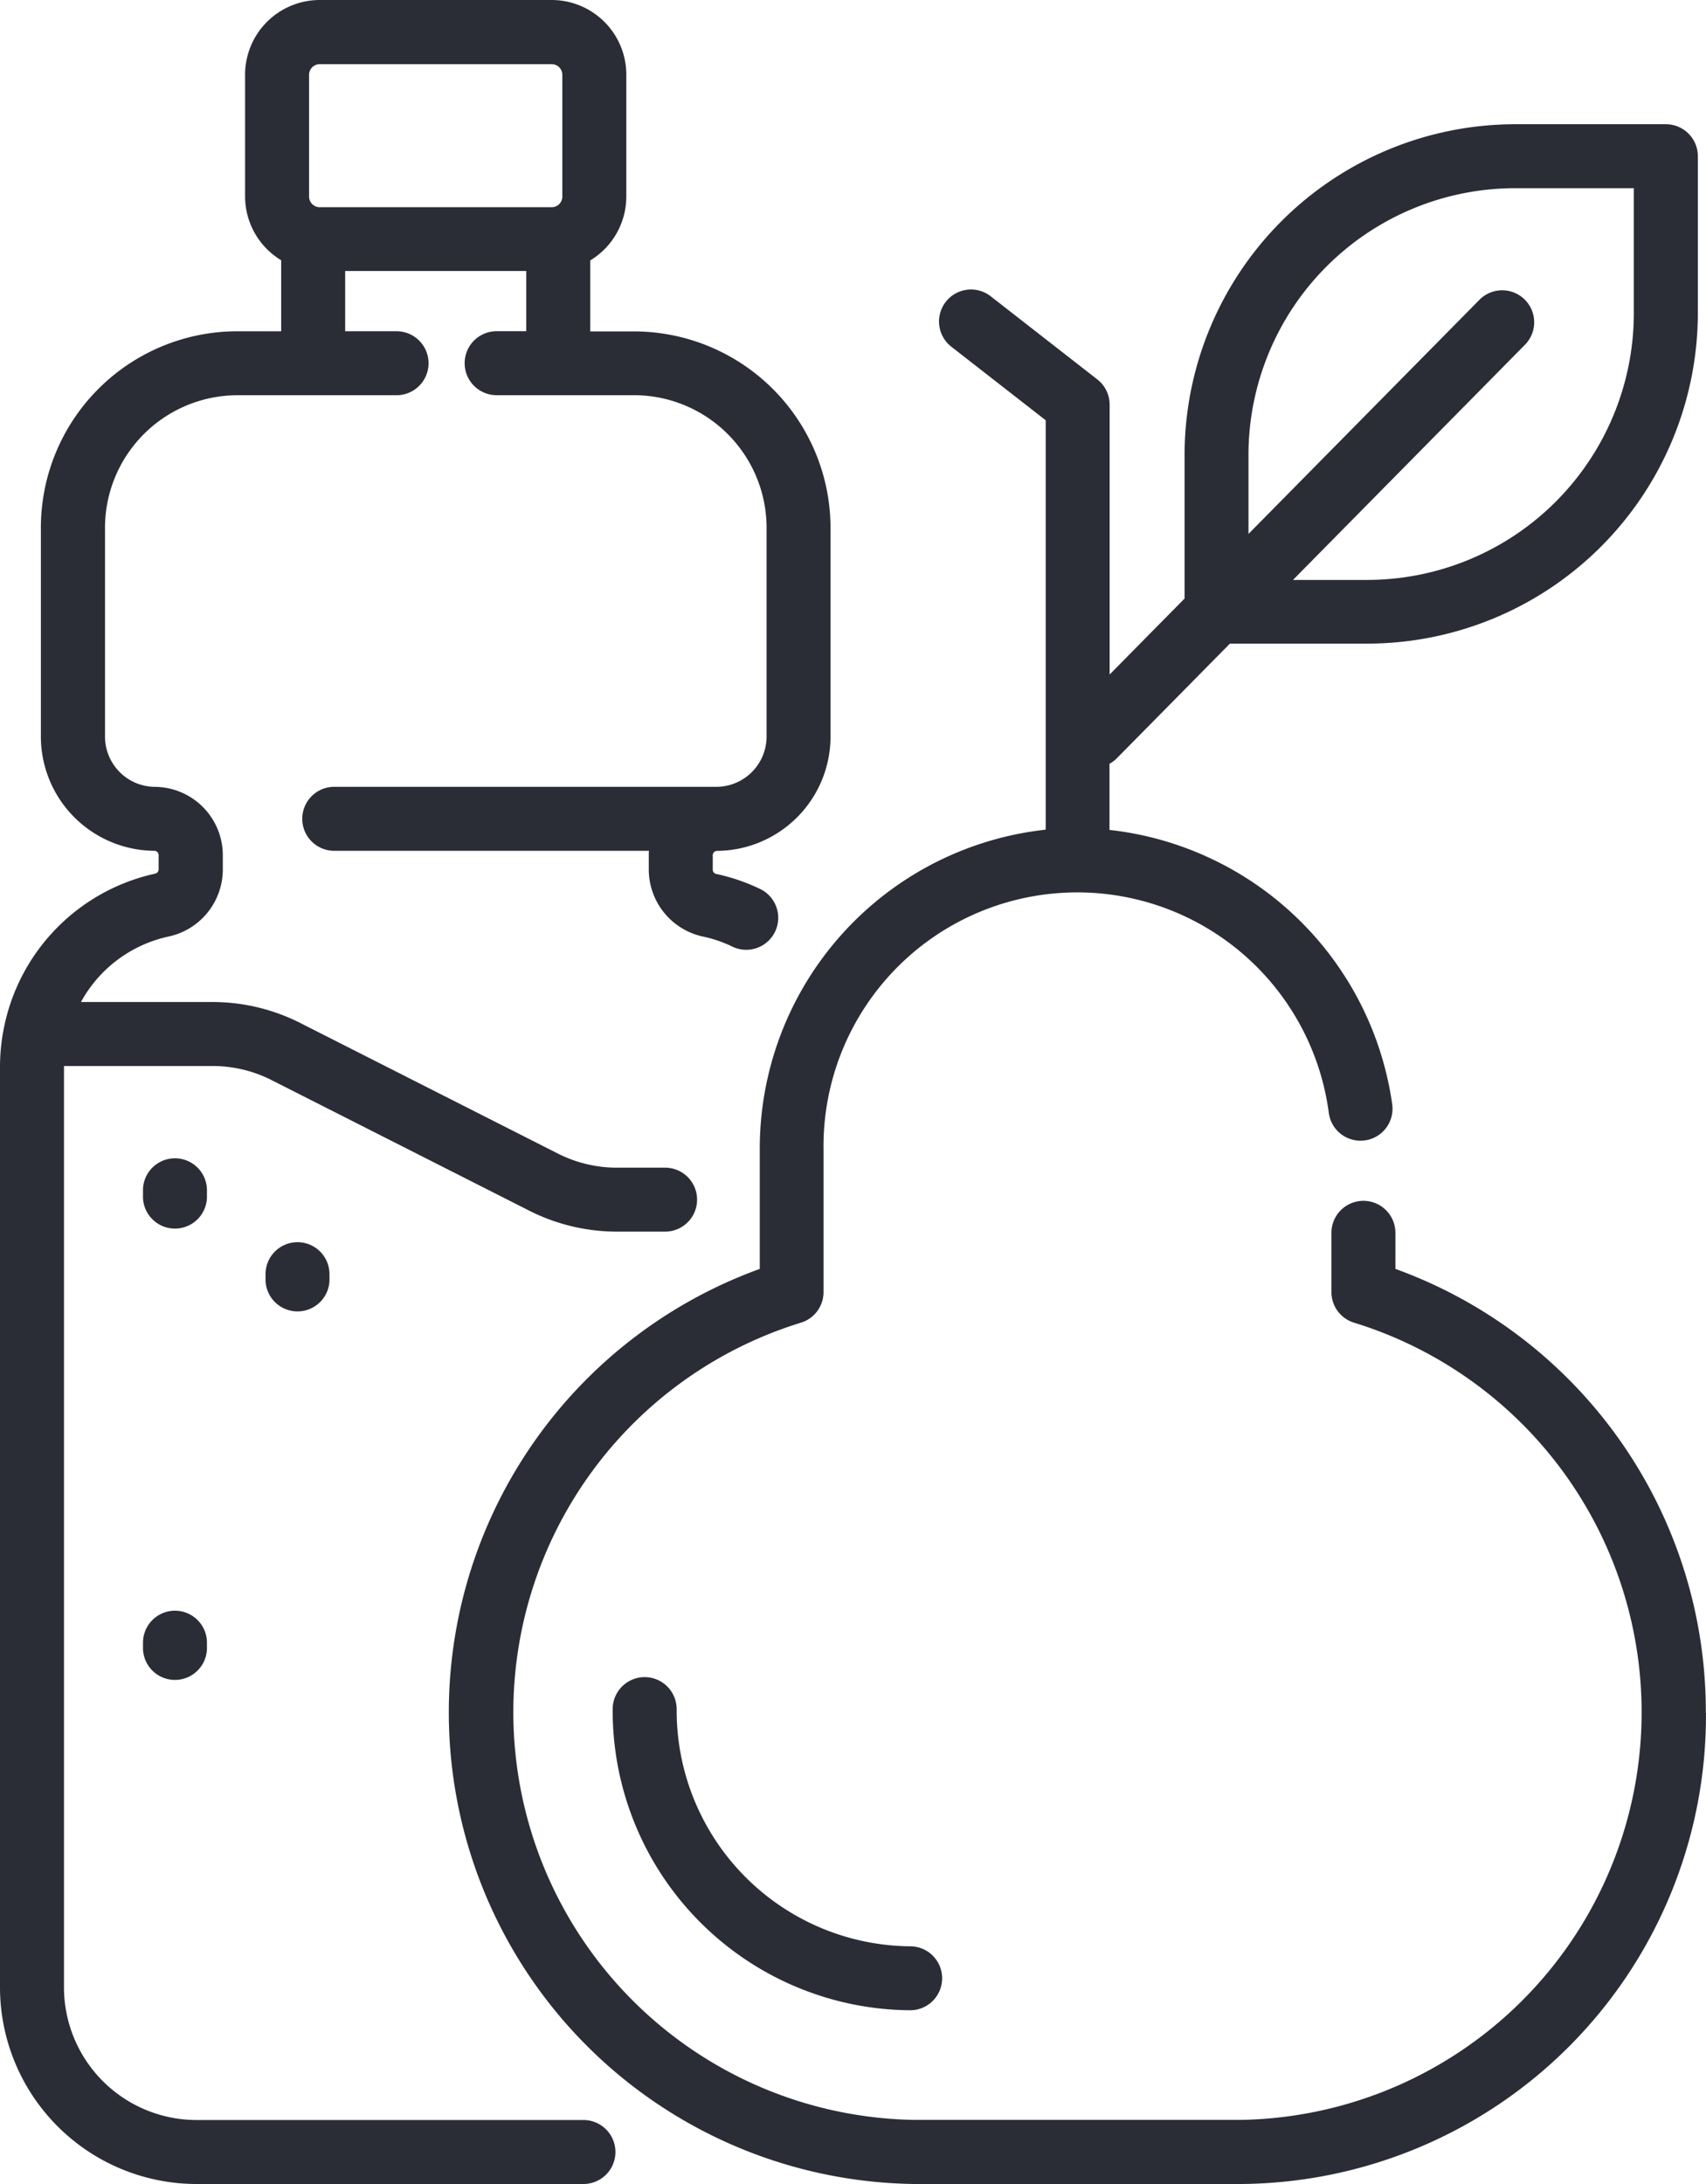 <svg xmlns="http://www.w3.org/2000/svg" width="46.875" height="60" viewBox="0 0 46.875 60"><defs><style>.a{fill:#2a2d36;}</style></defs><path class="a" d="M240.736,260.126a.879.879,0,0,1,.879.879v.114a.879.879,0,1,1-1.757,0v-.114A.879.879,0,0,1,240.736,260.126Zm8.736,24.995a.879.879,0,0,1-.879.879H237.931a5.406,5.406,0,0,1-5.369-5.429V255.317a5.457,5.457,0,0,1,.1-1.043c.005-.029.011-.058.018-.086A5.423,5.423,0,0,1,236.83,250a.121.121,0,0,0,.091-.122V249.5a.121.121,0,0,0-.113-.126,3.142,3.142,0,0,1-3.123-3.154V240.53a5.4,5.4,0,0,1,5.368-5.429h1.235V233.15a2.051,2.051,0,0,1-.992-1.755v-3.344A2.053,2.053,0,0,1,241.347,226h6.373a2.053,2.053,0,0,1,2.051,2.051V231.4a2.052,2.052,0,0,1-.992,1.755v1.95h1.235a5.405,5.405,0,0,1,5.368,5.429v5.688a3.142,3.142,0,0,1-3.123,3.154.12.12,0,0,0-.113.126v.385a.121.121,0,0,0,.091.122,5.311,5.311,0,0,1,1.23.423.879.879,0,0,1-.77,1.58,3.546,3.546,0,0,0-.823-.283,1.887,1.887,0,0,1-1.486-1.843V249.5c0-.043,0-.085.005-.126h-8.647a.879.879,0,0,1,0-1.758H252.27a1.383,1.383,0,0,0,1.355-1.4v-5.688a3.646,3.646,0,0,0-3.611-3.671h-3.806a.879.879,0,0,1,0-1.758h.814v-1.654h-4.976V235.1h1.412a.879.879,0,1,1,0,1.758h-4.4a3.646,3.646,0,0,0-3.611,3.671v5.688a1.383,1.383,0,0,0,1.366,1.4,1.879,1.879,0,0,1,1.871,1.884v.385a1.886,1.886,0,0,1-1.486,1.842,3.619,3.619,0,0,0-2.412,1.8h3.626a5.339,5.339,0,0,1,2.4.576l7.082,3.589a3.586,3.586,0,0,0,1.611.386h1.332a.878.878,0,1,1,0,1.757h-1.332a5.347,5.347,0,0,1-2.4-.575l-7.083-3.589a3.579,3.579,0,0,0-1.61-.386H234.32v25.285a3.646,3.646,0,0,0,3.611,3.671h10.662A.88.88,0,0,1,249.472,285.121ZM241.054,231.4a.294.294,0,0,0,.293.293h6.373a.293.293,0,0,0,.293-.293v-3.344a.293.293,0,0,0-.293-.293h-6.373a.293.293,0,0,0-.293.293Zm10.1,41.554a.879.879,0,0,0-1.758,0,8.233,8.233,0,0,0,8.174,8.273.878.878,0,1,0,0-1.757A6.474,6.474,0,0,1,251.155,272.949Zm28.282.114A12.871,12.871,0,0,1,266.662,286h-8.979a12.958,12.958,0,0,1-4.245-25.14v-3.267a8.814,8.814,0,0,1,7.856-8.8V237.546l-2.58-2.011a.879.879,0,1,1,1.081-1.386l2.918,2.275a.879.879,0,0,1,.338.693v7.413l2.059-2.086v-3.949a9.092,9.092,0,0,1,9.082-9.082h4.142a.878.878,0,0,1,.879.879V234.6a9.092,9.092,0,0,1-9.082,9.082h-3.775l-3.109,3.151a.868.868,0,0,1-.2.15V248.8a8.828,8.828,0,0,1,7.768,7.536.879.879,0,0,1-1.741.246,6.972,6.972,0,0,0-13.884,1.015v3.9a.879.879,0,0,1-.627.842,11.2,11.2,0,0,0,3.115,21.9h8.979a11.2,11.2,0,0,0,3.115-21.9.879.879,0,0,1-.627-.842v-1.628a.879.879,0,0,1,1.758,0v.991a12.929,12.929,0,0,1,8.529,12.2Zm-12.57-32.4,6.352-6.438a.879.879,0,0,1,1.251,1.235l-6.38,6.467h2.041a7.332,7.332,0,0,0,7.324-7.325V231.17h-3.263a7.333,7.333,0,0,0-7.325,7.325v2.167ZM238.248,258.73a.879.879,0,1,0-1.757,0v.114a.879.879,0,1,0,1.757,0Zm-.878,11.52a.879.879,0,0,0-.879.879v.114a.879.879,0,1,0,1.757,0v-.114A.879.879,0,0,0,237.37,270.25Z" transform="translate(-232.562 -226)"/></svg>
